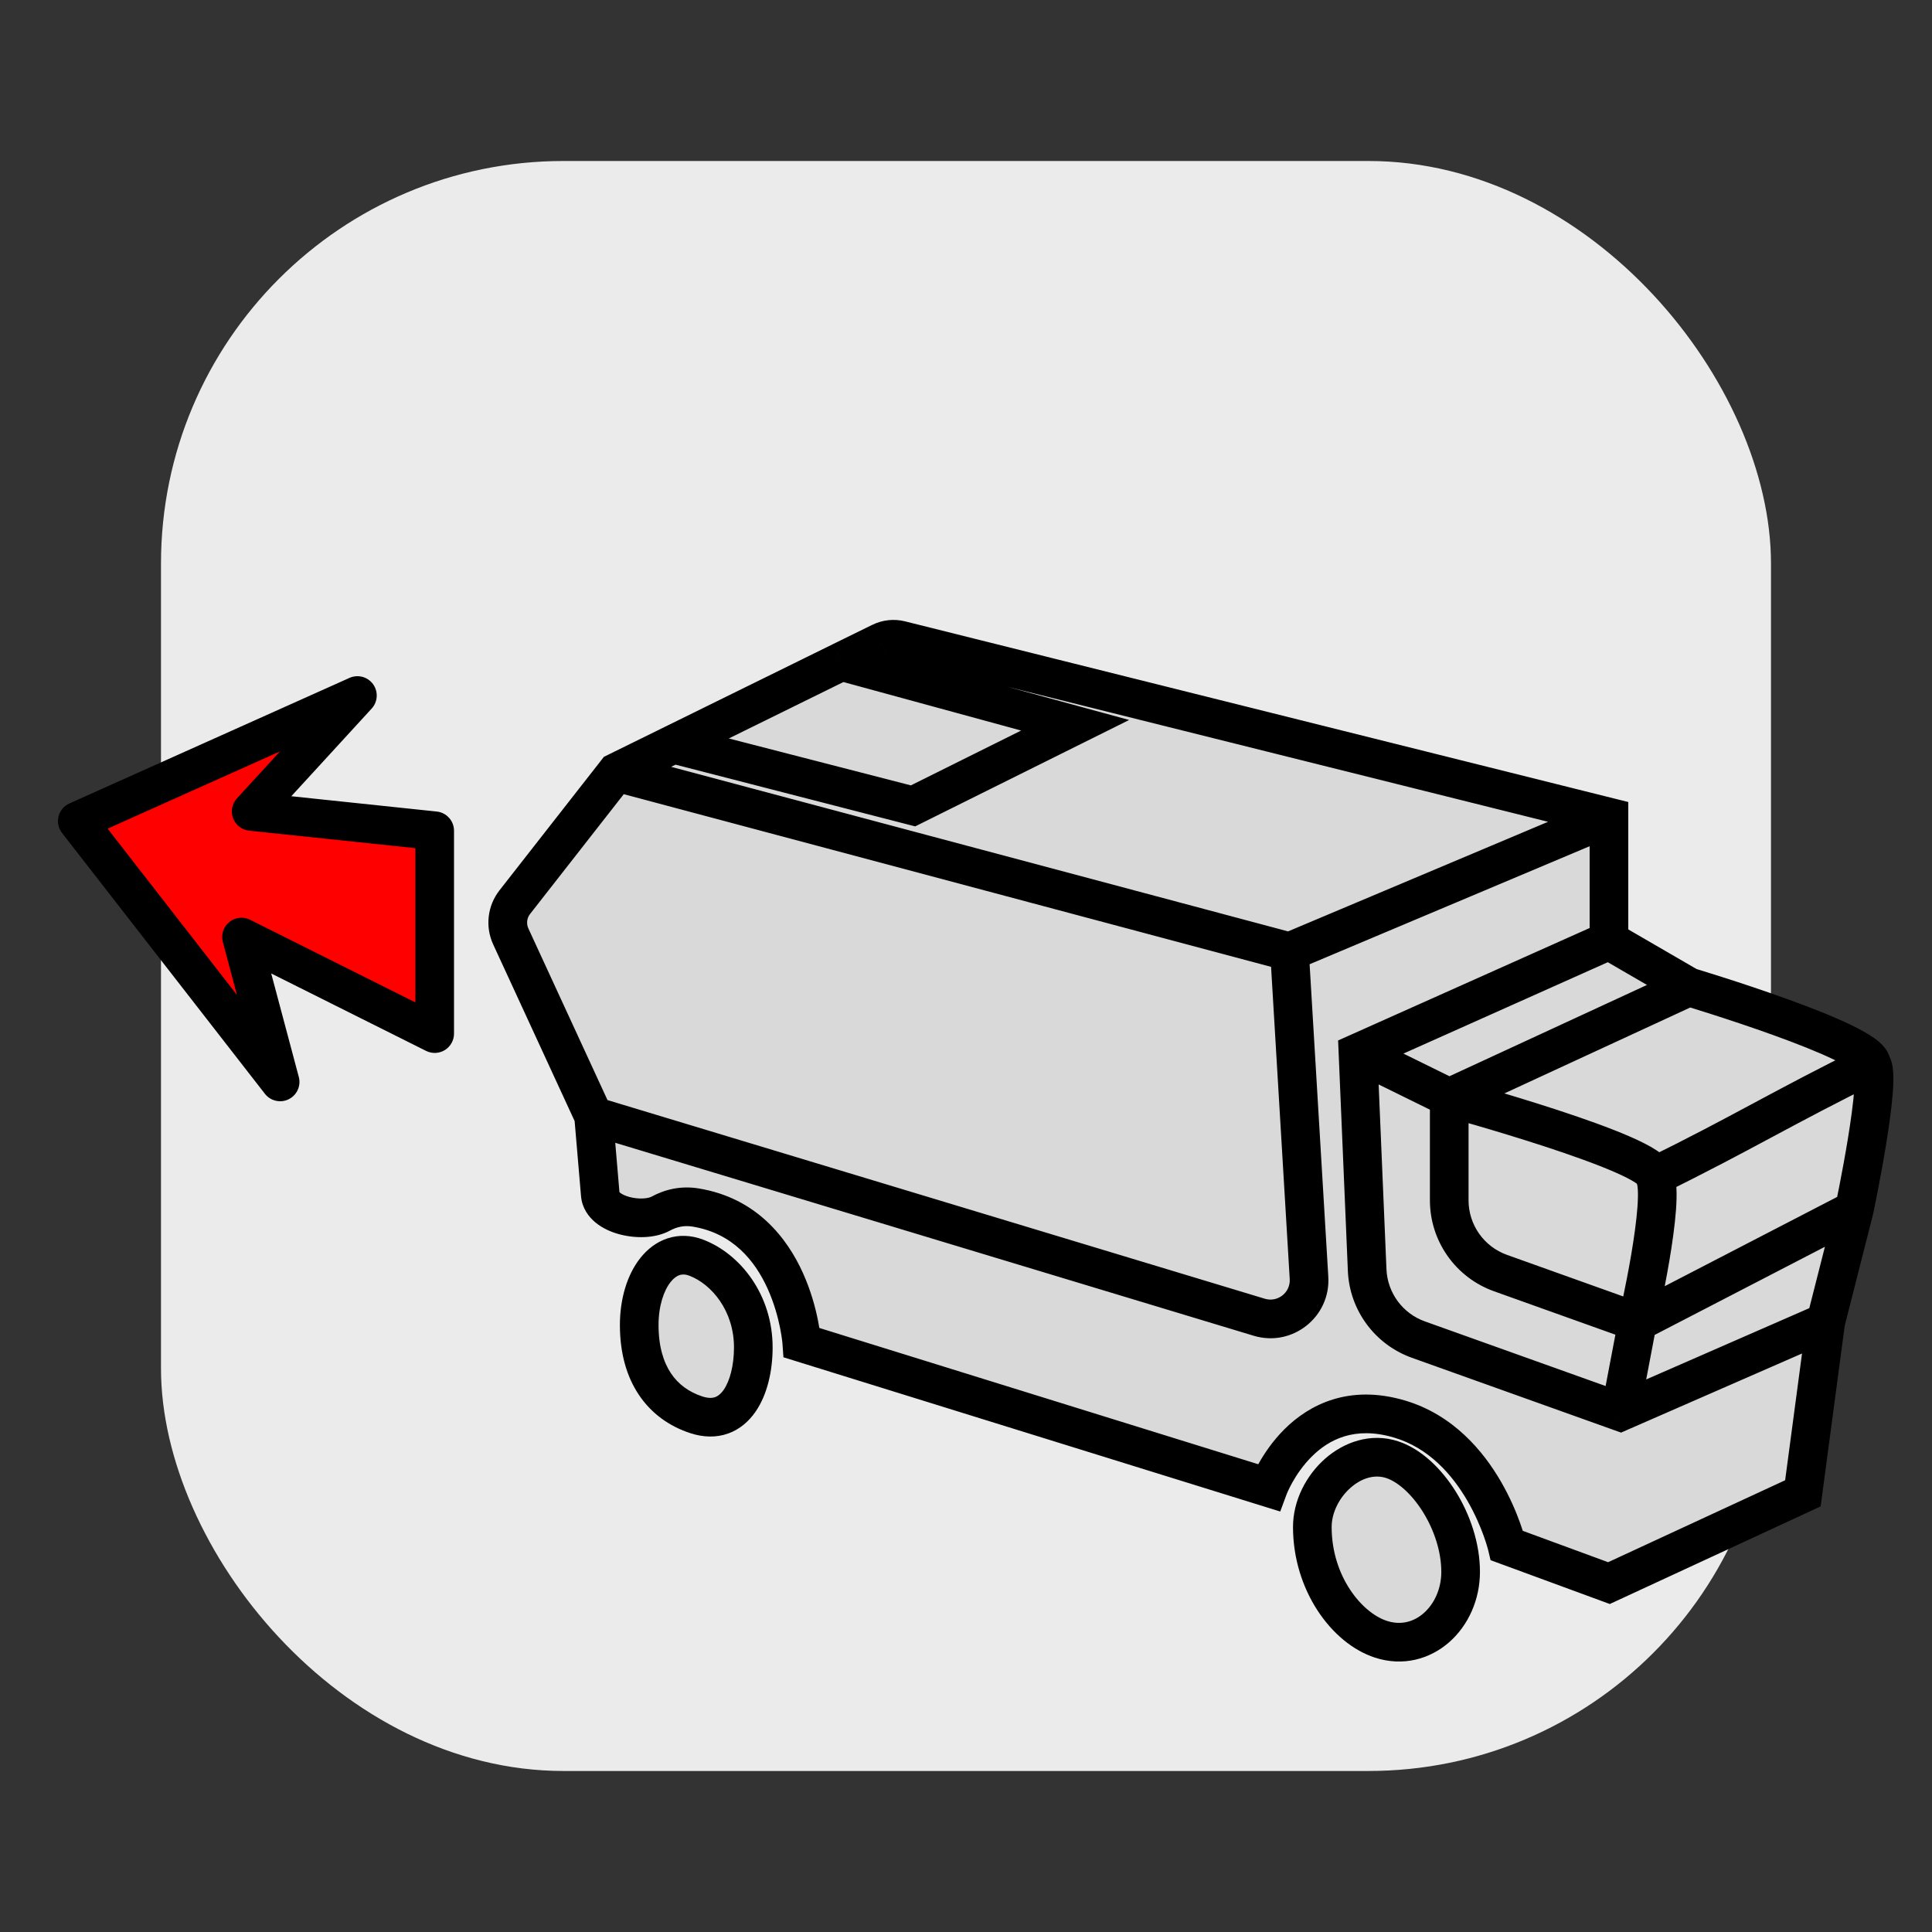 <svg viewBox="0 0 100 100" fill="none" xmlns="http://www.w3.org/2000/svg">
<rect x="0" y="0" width="100" height="100" fill="#333333" stroke="none"/>
<rect x="8.333" y="8.333" width="83.333" height="83.333" rx="20.833" fill="#EBEBEB"/>
<path d="M46.603 33.131L83.279 42.293V48.682L87.412 51.081C87.412 51.081 96.861 53.909 96.861 55.071C97.451 55.652 95.975 62.621 95.975 62.621L94.499 68.43L93.318 77.295L83.279 81.941L78 80C78 80 76.733 74.709 72.423 73.444C67.5 72 65.656 77 65.656 77L41.5 69.5C41.5 69.5 41.071 63.325 36 62.5C35.326 62.39 34.724 62.533 34.196 62.819C33.251 63.332 31.161 62.903 31.07 61.831L30.724 57.766L26.441 48.477C26.172 47.894 26.251 47.2 26.641 46.7L31.905 39.97L34.858 38.518L43.555 34.238L45.587 33.241C45.904 33.085 46.263 33.046 46.603 33.131Z" fill="#D9D9D9"/>
<path d="M36.039 65.098C34.359 64.459 33.086 66.259 33.086 68.582C33.086 71.118 34.267 72.648 36.039 73.229C38.056 73.89 38.991 71.835 38.991 69.744C38.991 67.421 37.566 65.678 36.039 65.098Z" fill="#D9D9D9"/>
<path d="M75.602 81.36C75.602 78.824 73.831 76.133 72.059 75.552C70.042 74.891 67.926 76.946 67.926 79.037C67.926 81.941 69.697 84.264 71.469 84.845C73.657 85.562 75.602 83.683 75.602 81.36Z" fill="#D9D9D9"/>
<path d="M22.5 53.5L12.5 48.5L14.5 56L4 42.5L18.5 36L13 42L22.5 43V53.5Z" fill="#FF0000"/>
<path d="M31.905 39.97L31.464 39.072L31.258 39.173L31.117 39.354L31.905 39.97ZM83.279 42.293H84.279V41.512L83.521 41.323L83.279 42.293ZM70.288 54.49L69.88 53.577L69.26 53.854L69.289 54.532L70.288 54.49ZM83.87 73.076L83.533 74.018L83.906 74.151L84.27 73.992L83.87 73.076ZM85.641 60.879H84.641V61.118L84.749 61.332L85.641 60.879ZM72.059 75.552L72.371 74.602L72.059 75.552ZM71.469 84.845L71.78 83.895L71.469 84.845ZM95.975 62.621L96.944 62.868L96.949 62.848L96.953 62.829L95.975 62.621ZM47.258 41.712L47.009 42.681L47.37 42.773L47.703 42.608L47.258 41.712ZM55.648 37.54L56.094 38.435L58.444 37.266L55.912 36.575L55.648 37.54ZM43.555 34.238L43.114 33.34L43.113 33.341L43.555 34.238ZM36.039 65.098L36.394 64.163L36.039 65.098ZM36.039 73.229L35.727 74.179L36.039 73.229ZM93.318 77.295L93.738 78.202L94.236 77.971L94.309 77.427L93.318 77.295ZM83.279 81.941L82.934 82.88L83.323 83.023L83.699 82.849L83.279 81.941ZM72.423 73.444L72.705 72.485L72.423 73.444ZM65.656 77L65.359 77.955L66.265 78.236L66.594 77.346L65.656 77ZM78 80L77.028 80.233L77.152 80.754L77.655 80.939L78 80ZM36 62.5L35.839 63.487L36 62.5ZM41.5 69.5L40.502 69.569L40.55 70.252L41.203 70.455L41.5 69.5ZM46.603 33.131L46.361 34.102V34.102L46.603 33.131ZM26.441 48.477L27.349 48.058V48.058L26.441 48.477ZM26.641 46.7L25.853 46.084V46.084L26.641 46.7ZM22.5 53.5L22.053 54.394C22.363 54.549 22.731 54.533 23.026 54.351C23.32 54.168 23.5 53.847 23.5 53.5H22.5ZM12.5 48.5L12.947 47.606C12.595 47.43 12.173 47.476 11.868 47.725C11.563 47.973 11.432 48.378 11.534 48.758L12.5 48.5ZM14.5 56L13.711 56.614C14.003 56.989 14.519 57.107 14.945 56.896C15.371 56.684 15.589 56.202 15.466 55.742L14.5 56ZM4 42.5L3.591 41.587C3.311 41.713 3.104 41.96 3.03 42.258C2.955 42.556 3.022 42.872 3.211 43.114L4 42.5ZM18.5 36L19.237 36.676C19.558 36.326 19.588 35.799 19.311 35.415C19.033 35.03 18.524 34.894 18.091 35.087L18.5 36ZM13 42L12.263 41.324C12.008 41.603 11.931 42.001 12.065 42.354C12.198 42.707 12.52 42.955 12.895 42.995L13 42ZM22.5 43H23.5C23.5 42.488 23.114 42.059 22.605 42.005L22.5 43ZM31.07 61.831L30.074 61.916L31.07 61.831ZM65.18 68.18L64.89 69.138L65.18 68.18ZM67.755 66.146L66.756 66.206L67.755 66.146ZM77.665 65.894L77.328 66.835L77.665 65.894ZM70.764 65.739L69.765 65.782L70.764 65.739ZM26.436 48.465L27.344 48.047L26.436 48.465ZM31.647 40.936L66.487 50.229L67.003 48.297L32.163 39.004L31.647 40.936ZM67.133 50.184L83.667 43.215L82.891 41.371L66.356 48.341L67.133 50.184ZM30.435 58.724L64.89 69.138L65.469 67.223L31.013 56.809L30.435 58.724ZM68.753 66.087L67.743 49.203L65.747 49.322L66.756 66.206L68.753 66.087ZM82.279 42.293V48.682H84.279V42.293H82.279ZM82.871 47.769L69.88 53.577L70.696 55.403L83.687 49.595L82.871 47.769ZM69.289 54.532L69.765 65.782L71.763 65.697L71.287 54.448L69.289 54.532ZM73.077 70.278L83.533 74.018L84.206 72.134L73.751 68.395L73.077 70.278ZM94.098 67.513L83.469 72.16L84.27 73.992L94.899 69.346L94.098 67.513ZM86.082 61.776C88.405 60.634 90.07 59.742 91.723 58.856C93.374 57.972 95.013 57.094 97.302 55.968L96.419 54.173C94.097 55.316 92.432 56.208 90.778 57.093C89.128 57.978 87.489 58.856 85.2 59.982L86.082 61.776ZM76.602 81.36C76.602 79.872 76.088 78.384 75.343 77.193C74.611 76.022 73.562 74.993 72.371 74.602L71.748 76.502C72.328 76.693 73.051 77.299 73.647 78.253C74.231 79.187 74.602 80.312 74.602 81.36H76.602ZM72.371 74.602C70.937 74.132 69.543 74.654 68.573 75.514C67.608 76.37 66.926 77.667 66.926 79.037H68.926C68.926 78.316 69.302 77.54 69.9 77.011C70.492 76.486 71.165 76.311 71.748 76.502L72.371 74.602ZM66.926 79.037C66.926 82.291 68.902 85.056 71.157 85.795L71.78 83.895C70.492 83.473 68.926 81.591 68.926 79.037H66.926ZM71.157 85.795C72.618 86.274 74.016 85.876 75.018 84.993C76.002 84.124 76.602 82.796 76.602 81.36H74.602C74.602 82.248 74.23 83.021 73.694 83.493C73.176 83.95 72.507 84.133 71.78 83.895L71.157 85.795ZM86.641 60.879C86.641 60.432 86.397 60.118 86.259 59.967C86.102 59.794 85.911 59.651 85.733 59.535C85.371 59.298 84.896 59.062 84.381 58.837C83.34 58.382 81.975 57.898 80.638 57.46C79.295 57.02 77.955 56.617 76.953 56.325C76.451 56.179 76.032 56.06 75.739 55.978C75.593 55.936 75.477 55.904 75.398 55.882C75.359 55.871 75.328 55.863 75.308 55.857C75.297 55.855 75.289 55.852 75.284 55.851C75.281 55.85 75.279 55.85 75.278 55.849C75.277 55.849 75.276 55.849 75.276 55.849C75.276 55.849 75.276 55.849 75.276 55.849C75.276 55.849 75.275 55.849 75.012 56.813C74.748 57.778 74.748 57.778 74.748 57.778C74.748 57.778 74.749 57.778 74.749 57.778C74.749 57.778 74.749 57.778 74.75 57.778C74.751 57.779 74.753 57.779 74.755 57.78C74.76 57.781 74.767 57.783 74.777 57.786C74.797 57.791 74.826 57.799 74.864 57.81C74.941 57.831 75.054 57.863 75.198 57.903C75.486 57.984 75.898 58.101 76.393 58.245C77.383 58.534 78.701 58.93 80.015 59.361C81.336 59.794 82.628 60.254 83.58 60.67C84.061 60.88 84.416 61.063 84.636 61.207C84.749 61.281 84.786 61.319 84.784 61.317C84.781 61.314 84.751 61.281 84.719 61.218C84.686 61.153 84.641 61.036 84.641 60.879H86.641ZM75.453 55.916L70.729 53.593L69.847 55.387L74.571 57.711L75.453 55.916ZM74.012 56.813V62.127H76.012V56.813H74.012ZM84.852 73.263L85.737 68.617L83.773 68.242L82.887 72.889L84.852 73.263ZM84.755 68.43C85.73 68.655 85.73 68.654 85.73 68.654C85.73 68.654 85.73 68.654 85.73 68.654C85.73 68.654 85.73 68.653 85.73 68.653C85.73 68.652 85.731 68.651 85.731 68.649C85.732 68.646 85.733 68.641 85.734 68.634C85.737 68.621 85.741 68.603 85.747 68.579C85.758 68.53 85.774 68.459 85.794 68.369C85.834 68.189 85.89 67.931 85.956 67.618C86.086 66.993 86.255 66.145 86.406 65.257C86.555 64.374 86.69 63.43 86.749 62.621C86.778 62.218 86.79 61.826 86.771 61.48C86.753 61.168 86.705 60.765 86.532 60.426L84.749 61.332C84.725 61.283 84.759 61.334 84.774 61.593C84.787 61.819 84.78 62.117 84.754 62.476C84.702 63.192 84.579 64.064 84.434 64.923C84.289 65.777 84.125 66.599 83.998 67.208C83.934 67.512 83.88 67.763 83.841 67.936C83.822 68.023 83.807 68.091 83.796 68.136C83.791 68.159 83.787 68.177 83.785 68.188C83.783 68.194 83.782 68.198 83.782 68.201C83.781 68.202 83.781 68.203 83.781 68.204C83.781 68.204 83.781 68.204 83.781 68.204C83.781 68.204 83.781 68.204 83.781 68.204C83.781 68.204 83.781 68.204 84.755 68.43ZM77.328 66.835L84.418 69.371L85.092 67.488L78.002 64.952L77.328 66.835ZM96.159 55.784C96.073 55.699 96.028 55.618 96.009 55.577C95.988 55.534 95.981 55.506 95.98 55.504C95.98 55.502 95.988 55.538 95.994 55.627C96.006 55.805 96.001 56.071 95.974 56.42C95.922 57.112 95.798 58.004 95.652 58.903C95.507 59.797 95.343 60.675 95.215 61.332C95.151 61.66 95.096 61.931 95.057 62.12C95.038 62.215 95.023 62.289 95.012 62.339C95.007 62.364 95.003 62.383 95 62.396C94.999 62.402 94.998 62.407 94.997 62.41C94.997 62.411 94.997 62.413 94.997 62.413C94.997 62.414 94.997 62.414 94.997 62.414C94.996 62.414 94.996 62.414 94.996 62.414C94.996 62.414 94.996 62.414 95.975 62.621C96.953 62.829 96.953 62.828 96.953 62.828C96.953 62.828 96.953 62.828 96.953 62.828C96.953 62.828 96.953 62.827 96.954 62.827C96.954 62.826 96.954 62.825 96.954 62.823C96.955 62.819 96.956 62.814 96.958 62.807C96.96 62.793 96.965 62.773 96.97 62.747C96.981 62.695 96.997 62.618 97.017 62.521C97.056 62.327 97.112 62.049 97.178 61.715C97.308 61.046 97.476 60.146 97.626 59.224C97.775 58.308 97.91 57.349 97.969 56.571C97.998 56.185 98.011 55.812 97.99 55.497C97.98 55.34 97.959 55.167 97.916 54.999C97.879 54.858 97.792 54.585 97.562 54.358L96.159 55.784ZM95.006 62.375L93.529 68.183L95.468 68.676L96.944 62.868L95.006 62.375ZM95.515 61.733L84.296 67.541L85.215 69.318L96.434 63.509L95.515 61.733ZM82.777 49.547L86.91 51.946L87.915 50.216L83.781 47.817L82.777 49.547ZM87.412 51.081C87.126 52.039 87.126 52.039 87.126 52.039C87.126 52.039 87.126 52.039 87.126 52.039C87.126 52.039 87.126 52.039 87.127 52.039C87.128 52.04 87.13 52.04 87.132 52.041C87.136 52.042 87.142 52.044 87.151 52.047C87.168 52.052 87.194 52.06 87.228 52.07C87.296 52.09 87.396 52.121 87.524 52.16C87.779 52.239 88.145 52.353 88.584 52.493C89.463 52.775 90.632 53.16 91.797 53.581C92.969 54.004 94.111 54.452 94.949 54.858C95.373 55.063 95.679 55.238 95.865 55.374C95.96 55.443 95.987 55.475 95.981 55.468C95.976 55.462 95.95 55.43 95.923 55.37C95.895 55.309 95.861 55.206 95.861 55.071H97.861C97.861 54.664 97.661 54.363 97.528 54.201C97.384 54.025 97.208 53.877 97.044 53.758C96.713 53.517 96.281 53.281 95.82 53.057C94.886 52.605 93.666 52.129 92.476 51.7C91.279 51.268 90.086 50.874 89.193 50.589C88.747 50.446 88.374 50.33 88.113 50.249C87.982 50.209 87.879 50.177 87.809 50.156C87.774 50.145 87.747 50.137 87.728 50.132C87.719 50.129 87.712 50.127 87.707 50.125C87.705 50.124 87.703 50.124 87.701 50.124C87.701 50.123 87.7 50.123 87.7 50.123C87.7 50.123 87.7 50.123 87.7 50.123C87.699 50.123 87.699 50.123 87.412 51.081ZM75.431 57.721L87.832 51.989L86.993 50.173L74.592 55.906L75.431 57.721ZM34.416 37.62L31.464 39.072L32.346 40.867L35.299 39.415L34.416 37.62ZM34.608 39.486L47.009 42.681L47.508 40.744L35.107 37.549L34.608 39.486ZM47.703 42.608L56.094 38.435L55.203 36.644L46.813 40.817L47.703 42.608ZM43.113 33.341L34.416 37.62L35.299 39.415L43.996 35.135L43.113 33.341ZM55.912 36.575L43.818 33.273L43.292 35.203L55.385 38.504L55.912 36.575ZM34.086 68.582C34.086 67.579 34.365 66.79 34.713 66.354C34.882 66.143 35.044 66.04 35.177 65.997C35.299 65.958 35.459 65.947 35.683 66.032L36.394 64.163C35.778 63.929 35.149 63.904 34.56 64.095C33.982 64.282 33.511 64.655 33.151 65.105C32.444 65.99 32.086 67.263 32.086 68.582H34.086ZM35.683 66.032C36.818 66.464 37.991 67.831 37.991 69.744H39.991C39.991 67.01 38.314 64.893 36.394 64.163L35.683 66.032ZM37.991 69.744C37.991 70.677 37.776 71.483 37.453 71.944C37.301 72.161 37.15 72.267 37.015 72.316C36.886 72.361 36.681 72.387 36.35 72.279L35.727 74.179C36.405 74.401 37.072 74.418 37.687 74.199C38.294 73.983 38.756 73.569 39.09 73.093C39.738 72.17 39.991 70.902 39.991 69.744H37.991ZM36.35 72.279C35.657 72.051 35.11 71.652 34.729 71.083C34.344 70.508 34.086 69.695 34.086 68.582H32.086C32.086 70.005 32.418 71.226 33.067 72.195C33.719 73.17 34.649 73.826 35.727 74.179L36.35 72.279ZM93.507 68.297L92.326 77.163L94.309 77.427L95.49 68.561L93.507 68.297ZM92.897 76.387L82.859 81.034L83.699 82.849L93.738 78.202L92.897 76.387ZM72.705 72.485C69.823 71.639 67.767 72.701 66.488 73.971C65.866 74.59 65.429 75.252 65.148 75.753C65.007 76.005 64.903 76.222 64.832 76.379C64.797 76.457 64.77 76.522 64.751 76.568C64.741 76.592 64.734 76.611 64.728 76.625C64.725 76.632 64.723 76.638 64.721 76.643C64.721 76.646 64.72 76.648 64.719 76.65C64.719 76.65 64.718 76.651 64.718 76.652C64.718 76.652 64.718 76.653 64.718 76.653C64.718 76.653 64.717 76.654 65.656 77C66.594 77.346 66.594 77.347 66.594 77.347C66.593 77.347 66.593 77.347 66.593 77.348C66.593 77.348 66.593 77.348 66.593 77.349C66.593 77.349 66.593 77.35 66.593 77.35C66.593 77.35 66.593 77.349 66.594 77.346C66.596 77.342 66.599 77.333 66.604 77.32C66.615 77.294 66.632 77.252 66.657 77.197C66.707 77.087 66.785 76.924 66.893 76.73C67.112 76.339 67.444 75.841 67.898 75.39C68.772 74.521 70.1 73.805 72.141 74.404L72.705 72.485ZM83.624 81.002L78.345 79.061L77.655 80.939L82.934 82.88L83.624 81.002ZM78 80C78.972 79.767 78.972 79.767 78.972 79.766C78.972 79.766 78.972 79.766 78.972 79.766C78.972 79.765 78.972 79.764 78.972 79.763C78.971 79.762 78.971 79.76 78.97 79.758C78.969 79.753 78.968 79.748 78.966 79.741C78.963 79.727 78.958 79.708 78.951 79.685C78.939 79.638 78.921 79.572 78.897 79.489C78.849 79.325 78.776 79.093 78.675 78.814C78.474 78.257 78.158 77.5 77.694 76.696C76.775 75.106 75.208 73.219 72.705 72.485L72.141 74.404C73.948 74.934 75.169 76.325 75.962 77.697C76.353 78.374 76.623 79.018 76.794 79.493C76.879 79.729 76.939 79.921 76.977 80.051C76.996 80.116 77.01 80.165 77.018 80.196C77.022 80.212 77.025 80.223 77.026 80.229C77.027 80.232 77.028 80.234 77.028 80.234C77.028 80.235 77.028 80.235 77.028 80.235C77.028 80.234 77.028 80.234 77.028 80.234C77.028 80.234 77.028 80.234 77.028 80.234C77.028 80.233 77.028 80.233 78 80ZM36.161 61.513C35.238 61.363 34.414 61.564 33.719 61.94L34.673 63.698C35.034 63.502 35.413 63.418 35.839 63.487L36.161 61.513ZM65.952 76.045L41.797 68.545L41.203 70.455L65.359 77.955L65.952 76.045ZM41.5 69.5C42.498 69.431 42.498 69.43 42.498 69.43C42.498 69.43 42.498 69.429 42.498 69.429C42.497 69.428 42.497 69.427 42.497 69.427C42.497 69.425 42.497 69.422 42.497 69.42C42.496 69.415 42.496 69.408 42.495 69.4C42.494 69.384 42.492 69.362 42.489 69.335C42.484 69.28 42.476 69.203 42.464 69.107C42.44 68.916 42.399 68.647 42.334 68.325C42.205 67.682 41.973 66.809 41.564 65.899C40.746 64.081 39.151 62 36.161 61.513L35.839 63.487C37.92 63.826 39.076 65.244 39.74 66.72C40.072 67.457 40.264 68.179 40.374 68.72C40.428 68.989 40.461 69.209 40.48 69.359C40.489 69.434 40.495 69.49 40.499 69.526C40.5 69.544 40.501 69.557 40.502 69.564C40.502 69.568 40.502 69.57 40.502 69.571C40.503 69.572 40.503 69.572 40.502 69.571C40.502 69.571 40.502 69.571 40.502 69.57C40.502 69.57 40.502 69.57 40.502 69.57C40.502 69.57 40.502 69.569 41.5 69.5ZM46.361 34.102L83.037 43.263L83.521 41.323L46.846 32.161L46.361 34.102ZM32.066 61.747L31.72 57.681L29.728 57.851L30.074 61.916L32.066 61.747ZM31.632 57.348L27.349 48.058L25.533 48.895L29.816 58.185L31.632 57.348ZM27.349 48.058C27.235 47.811 27.273 47.516 27.429 47.317L25.853 46.084C25.229 46.883 25.11 47.978 25.533 48.895L27.349 48.058ZM27.429 47.317L32.693 40.586L31.117 39.354L25.853 46.084L27.429 47.317ZM43.995 35.136L46.027 34.139L45.146 32.343L43.114 33.34L43.995 35.136ZM46.028 34.139C46.135 34.086 46.251 34.074 46.361 34.102L46.846 32.161C46.274 32.018 45.674 32.084 45.146 32.344L46.028 34.139ZM25.528 48.884L25.533 48.895L27.349 48.058L27.344 48.047L25.528 48.884ZM22.947 52.606L12.947 47.606L12.053 49.394L22.053 54.394L22.947 52.606ZM11.534 48.758L13.534 56.258L15.466 55.742L13.466 48.242L11.534 48.758ZM15.289 55.386L4.789 41.886L3.211 43.114L13.711 56.614L15.289 55.386ZM4.409 43.413L18.909 36.913L18.091 35.087L3.591 41.587L4.409 43.413ZM17.763 35.324L12.263 41.324L13.737 42.676L19.237 36.676L17.763 35.324ZM12.895 42.995L22.395 43.995L22.605 42.005L13.105 41.005L12.895 42.995ZM21.5 43V53.5H23.5V43H21.5ZM33.719 61.94C33.657 61.974 33.51 62.022 33.276 62.033C33.051 62.043 32.802 62.016 32.575 61.954C32.342 61.891 32.182 61.805 32.097 61.736C32.019 61.672 32.06 61.672 32.066 61.747L30.074 61.916C30.126 62.526 30.462 62.982 30.831 63.284C31.193 63.58 31.632 63.771 32.051 63.884C32.845 64.1 33.893 64.121 34.673 63.698L33.719 61.94ZM64.89 69.138C66.888 69.741 68.877 68.171 68.753 66.087L66.756 66.206C66.798 66.901 66.135 67.424 65.469 67.223L64.89 69.138ZM74.012 62.127C74.012 64.239 75.339 66.124 77.328 66.835L78.002 64.952C76.808 64.525 76.012 63.395 76.012 62.127H74.012ZM69.765 65.782C69.851 67.815 71.161 69.593 73.077 70.278L73.751 68.395C72.601 67.984 71.815 66.917 71.763 65.697L69.765 65.782ZM25.853 46.084C25.229 46.883 25.103 47.964 25.528 48.884L27.344 48.047C27.233 47.807 27.266 47.525 27.429 47.317L25.853 46.084ZM46.028 34.139C46.133 34.087 46.253 34.075 46.361 34.102L46.846 32.161C46.274 32.018 45.669 32.086 45.146 32.344L46.028 34.139Z" fill="black"/>
</svg>
